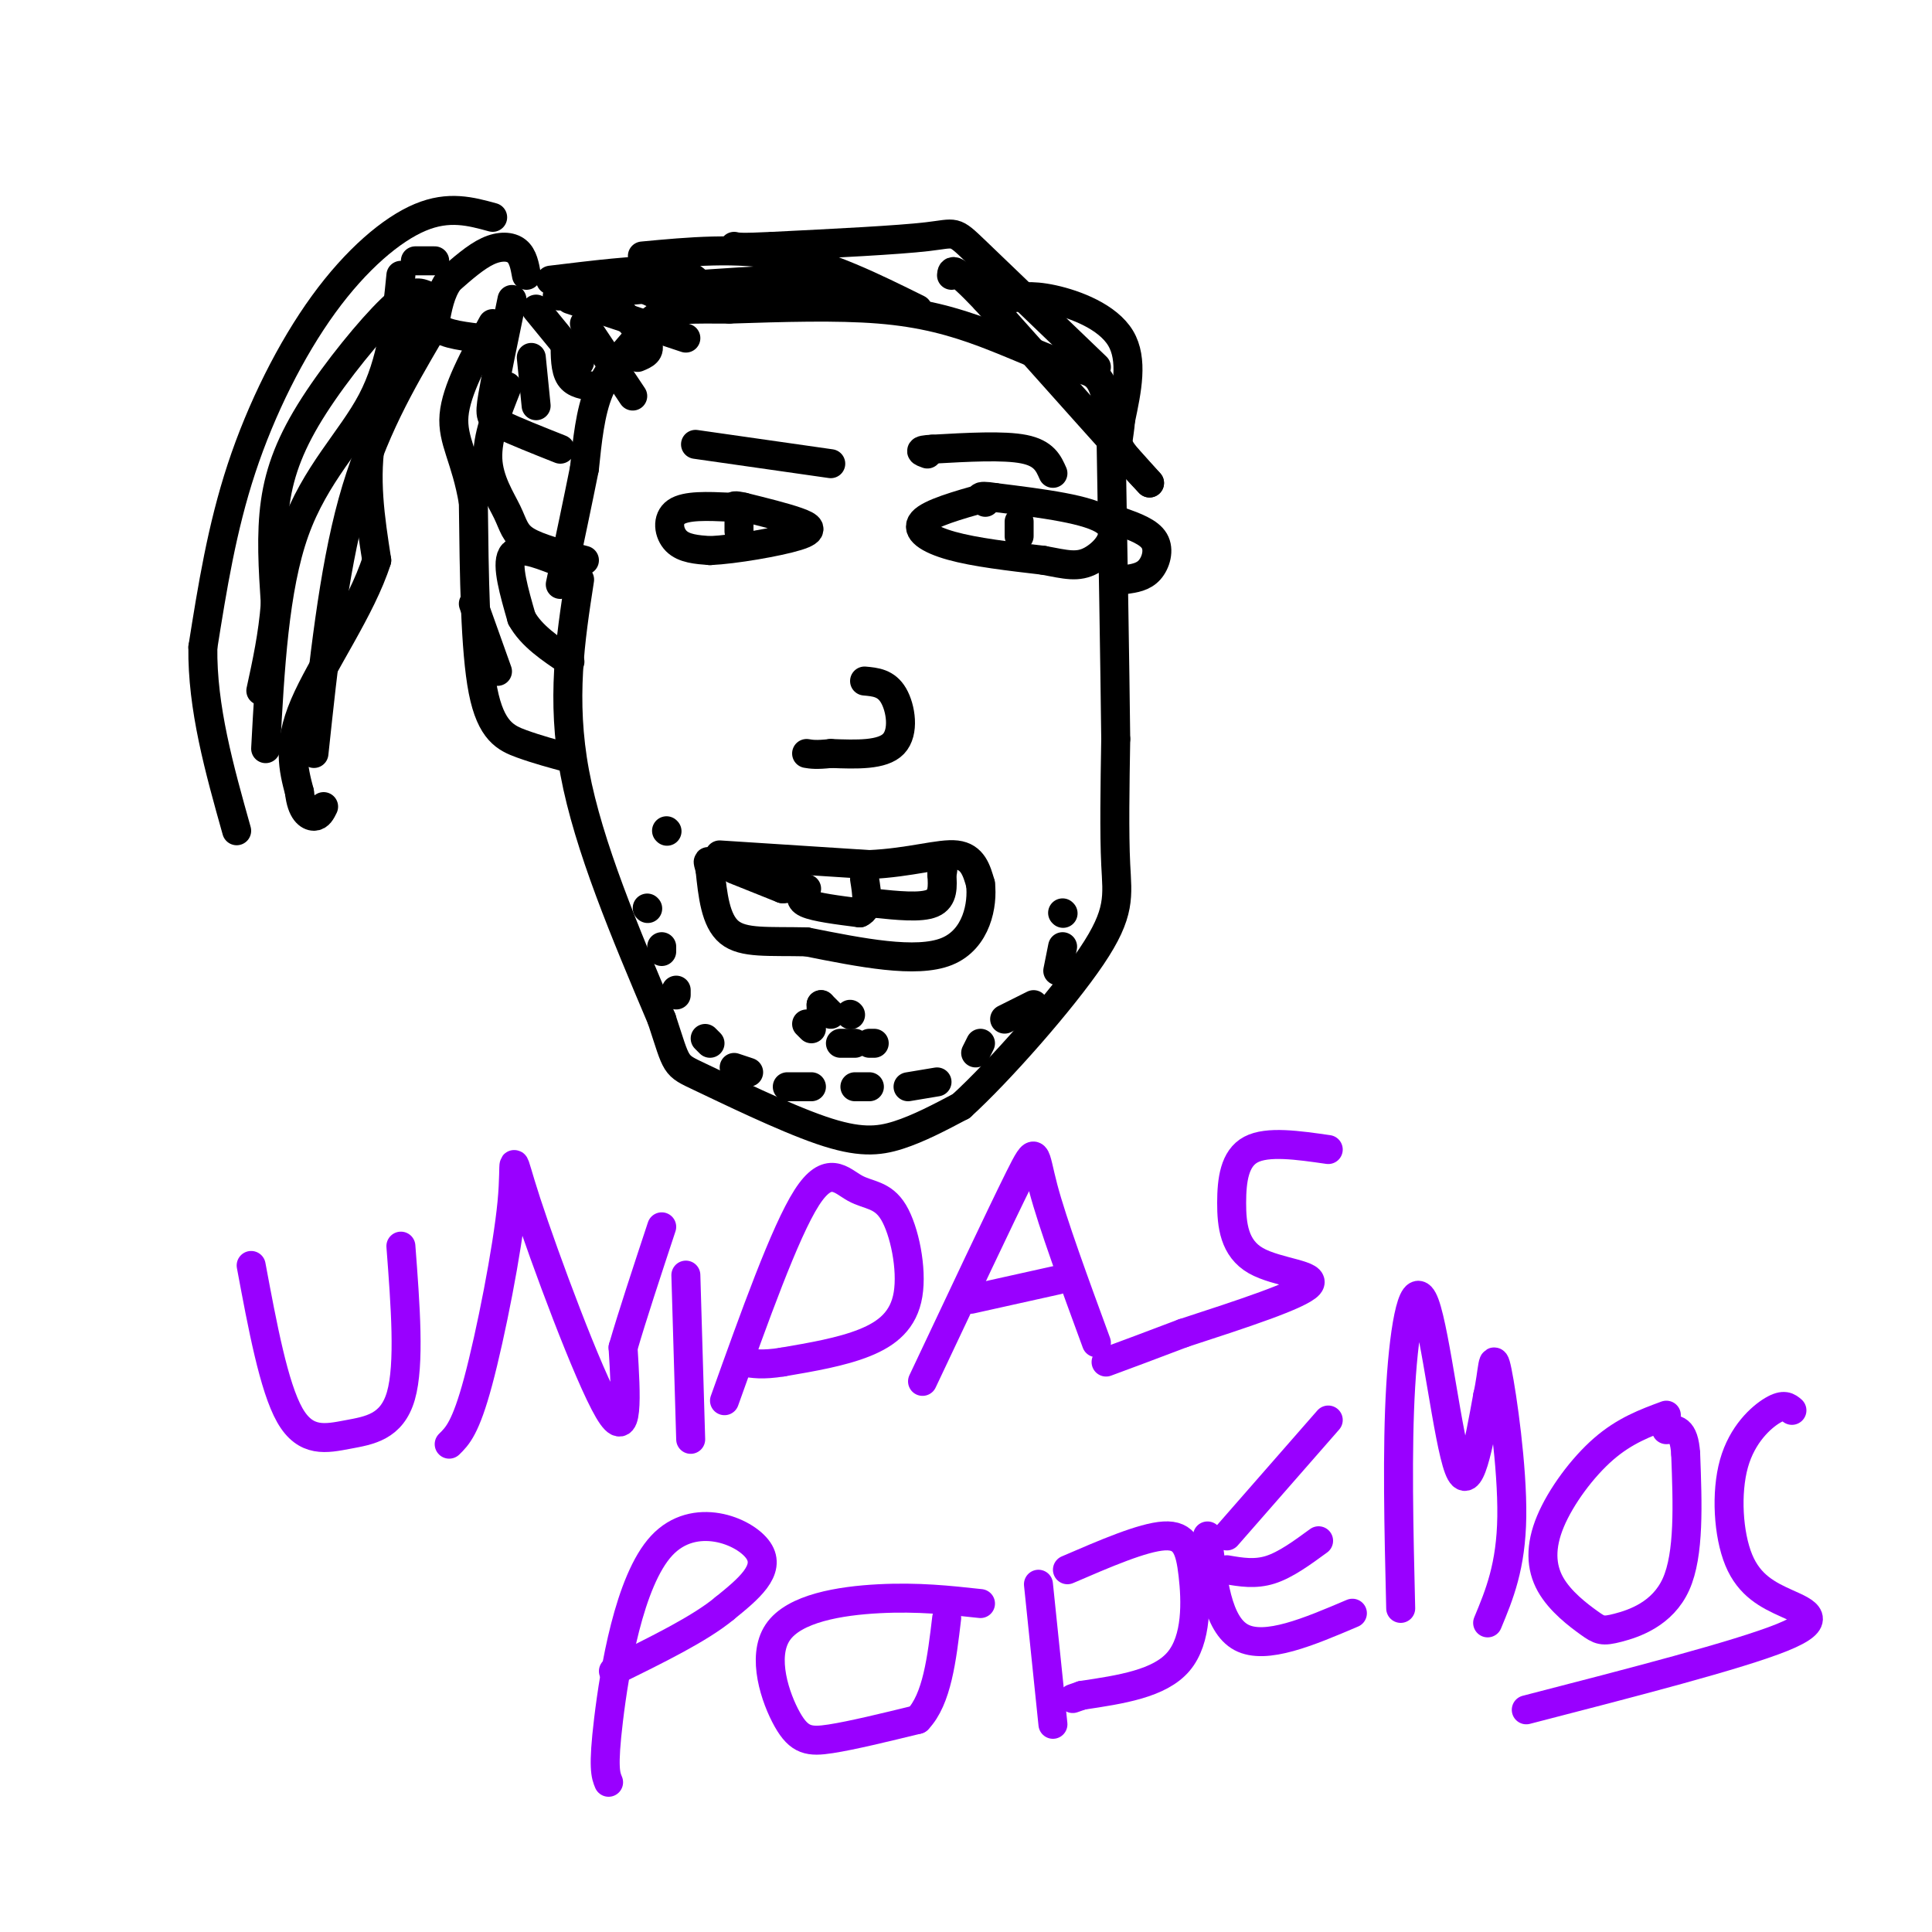 <svg viewBox='0 0 400 400' version='1.1' xmlns='http://www.w3.org/2000/svg' xmlns:xlink='http://www.w3.org/1999/xlink'><g fill='none' stroke='rgb(0,0,0)' stroke-width='6' stroke-linecap='round' stroke-linejoin='round'><path d='M120,120c-1.917,12.417 -3.833,24.833 -1,40c2.833,15.167 10.417,33.083 18,51'/><path d='M137,211c3.295,9.976 2.533,9.416 8,12c5.467,2.584 17.164,8.311 25,11c7.836,2.689 11.810,2.340 16,1c4.190,-1.340 8.595,-3.670 13,-6'/><path d='M199,229c7.821,-7.119 20.875,-21.917 27,-31c6.125,-9.083 5.321,-12.452 5,-19c-0.321,-6.548 -0.161,-16.274 0,-26'/><path d='M231,153c-0.167,-15.000 -0.583,-39.500 -1,-64'/><path d='M230,89c-1.128,-12.501 -3.447,-11.753 -8,-13c-4.553,-1.247 -11.341,-4.490 -18,-7c-6.659,-2.510 -13.188,-4.289 -22,-5c-8.812,-0.711 -19.906,-0.356 -31,0'/><path d='M151,64c-7.705,-0.029 -11.467,-0.100 -14,1c-2.533,1.100 -3.836,3.373 -6,6c-2.164,2.627 -5.190,5.608 -7,10c-1.810,4.392 -2.405,10.196 -3,16'/><path d='M121,97c-1.333,6.667 -3.167,15.333 -5,24'/><path d='M151,105c-4.489,-0.200 -8.978,-0.400 -11,1c-2.022,1.400 -1.578,4.400 0,6c1.578,1.600 4.289,1.800 7,2'/><path d='M147,114c5.024,-0.226 14.083,-1.792 18,-3c3.917,-1.208 2.690,-2.060 0,-3c-2.690,-0.940 -6.845,-1.970 -11,-3'/><path d='M154,105c-2.167,-0.500 -2.083,-0.250 -2,0'/><path d='M153,108c0.000,0.000 0.000,2.000 0,2'/><path d='M204,103c-5.733,1.622 -11.467,3.244 -13,5c-1.533,1.756 1.133,3.644 6,5c4.867,1.356 11.933,2.178 19,3'/><path d='M216,116c4.750,0.881 7.125,1.583 10,0c2.875,-1.583 6.250,-5.452 3,-8c-3.250,-2.548 -13.125,-3.774 -23,-5'/><path d='M206,103c-4.167,-0.667 -3.083,0.167 -2,1'/><path d='M211,108c0.000,0.000 0.000,3.000 0,3'/><path d='M218,98c-0.917,-2.083 -1.833,-4.167 -6,-5c-4.167,-0.833 -11.583,-0.417 -19,0'/><path d='M193,93c-3.333,0.167 -2.167,0.583 -1,1'/><path d='M172,96c0.000,0.000 -28.000,-4.000 -28,-4'/><path d='M179,141c2.244,0.200 4.489,0.400 6,3c1.511,2.600 2.289,7.600 0,10c-2.289,2.400 -7.644,2.200 -13,2'/><path d='M172,156c-3.000,0.333 -4.000,0.167 -5,0'/><path d='M149,177c0.000,0.000 31.000,2.000 31,2'/><path d='M180,179c8.600,-0.400 14.600,-2.400 18,-2c3.400,0.400 4.200,3.200 5,6'/><path d='M203,183c0.511,4.133 -0.711,11.467 -7,14c-6.289,2.533 -17.644,0.267 -29,-2'/><path d='M167,195c-7.889,-0.178 -13.111,0.378 -16,-2c-2.889,-2.378 -3.444,-7.689 -4,-13'/><path d='M147,180c-0.667,-2.333 -0.333,-1.667 0,-1'/><path d='M152,180c0.000,0.000 10.000,4.000 10,4'/><path d='M162,184c2.000,0.167 2.000,-1.417 2,-3'/><path d='M167,184c-0.917,1.083 -1.833,2.167 0,3c1.833,0.833 6.417,1.417 11,2'/><path d='M178,189c2.000,-0.833 1.500,-3.917 1,-7'/><path d='M181,187c4.833,0.500 9.667,1.000 12,0c2.333,-1.000 2.167,-3.500 2,-6'/><path d='M195,181c0.333,-1.167 0.167,-1.083 0,-1'/><path d='M138,172c0.000,0.000 0.100,0.100 0.1,0.1'/><path d='M134,188c0.000,0.000 0.100,0.100 0.1,0.1'/><path d='M137,196c0.000,0.000 0.000,1.000 0,1'/><path d='M140,205c0.000,0.000 0.000,1.000 0,1'/><path d='M146,215c0.000,0.000 1.000,1.000 1,1'/><path d='M152,221c0.000,0.000 3.000,1.000 3,1'/><path d='M163,225c0.000,0.000 5.000,0.000 5,0'/><path d='M177,225c0.000,0.000 3.000,0.000 3,0'/><path d='M188,225c0.000,0.000 6.000,-1.000 6,-1'/><path d='M202,218c0.000,0.000 1.000,-2.000 1,-2'/><path d='M208,211c0.000,0.000 6.000,-3.000 6,-3'/><path d='M219,201c0.000,0.000 1.000,-5.000 1,-5'/><path d='M220,189c0.000,0.000 0.100,0.100 0.1,0.1'/><path d='M181,216c0.000,0.000 -1.000,0.000 -1,0'/><path d='M177,216c0.000,0.000 -3.000,0.000 -3,0'/><path d='M170,209c0.000,0.000 0.000,-1.000 0,-1'/><path d='M170,208c0.000,0.000 2.000,2.000 2,2'/><path d='M176,210c0.000,0.000 0.100,0.100 0.1,0.1'/><path d='M168,213c0.000,0.000 -1.000,-1.000 -1,-1'/><path d='M115,116c-3.917,-1.500 -7.833,-3.000 -9,-1c-1.167,2.000 0.417,7.500 2,13'/><path d='M108,128c2.000,3.667 6.000,6.333 10,9'/><path d='M232,108c2.956,1.067 5.911,2.133 7,4c1.089,1.867 0.311,4.533 -1,6c-1.311,1.467 -3.156,1.733 -5,2'/><path d='M208,62c2.667,-0.511 5.333,-1.022 10,0c4.667,1.022 11.333,3.578 14,8c2.667,4.422 1.333,10.711 0,17'/><path d='M232,87c-0.267,3.667 -0.933,4.333 0,6c0.933,1.667 3.467,4.333 6,7'/><path d='M238,100c-4.667,-5.167 -19.333,-21.583 -34,-38'/><path d='M204,62c-6.833,-7.167 -6.917,-6.083 -7,-5'/><path d='M227,76c-10.156,-9.756 -20.311,-19.511 -25,-24c-4.689,-4.489 -3.911,-3.711 -10,-3c-6.089,0.711 -19.044,1.356 -32,2'/><path d='M160,51c-6.667,0.333 -7.333,0.167 -8,0'/><path d='M190,64c-9.250,-4.583 -18.500,-9.167 -28,-11c-9.500,-1.833 -19.250,-0.917 -29,0'/><path d='M121,116c-4.762,-1.250 -9.524,-2.500 -12,-4c-2.476,-1.500 -2.667,-3.250 -4,-6c-1.333,-2.750 -3.810,-6.500 -4,-11c-0.190,-4.500 1.905,-9.750 4,-15'/><path d='M118,157c-3.378,-0.911 -6.756,-1.822 -10,-3c-3.244,-1.178 -6.356,-2.622 -8,-11c-1.644,-8.378 -1.822,-23.689 -2,-39'/><path d='M98,104c-1.556,-9.222 -4.444,-12.778 -4,-18c0.444,-5.222 4.222,-12.111 8,-19'/><path d='M116,93c-4.756,-1.889 -9.511,-3.778 -12,-5c-2.489,-1.222 -2.711,-1.778 -2,-6c0.711,-4.222 2.356,-12.111 4,-20'/><path d='M120,75c0.000,0.000 -9.000,-11.000 -9,-11'/><path d='M145,59c-1.417,-1.417 -2.833,-2.833 -8,-3c-5.167,-0.167 -14.083,0.917 -23,2'/><path d='M187,63c-4.000,-2.333 -8.000,-4.667 -19,-5c-11.000,-0.333 -29.000,1.333 -47,3'/><path d='M121,61c-8.333,0.500 -5.667,0.250 -3,0'/><path d='M109,57c-0.356,-1.978 -0.711,-3.956 -2,-5c-1.289,-1.044 -3.511,-1.156 -6,0c-2.489,1.156 -5.244,3.578 -8,6'/><path d='M93,58c-1.833,2.500 -2.417,5.750 -3,9'/><path d='M90,67c1.000,2.000 5.000,2.500 9,3'/><path d='M123,80c-2.000,-0.250 -4.000,-0.500 -5,-2c-1.000,-1.500 -1.000,-4.250 -1,-7'/><path d='M111,84c0.000,0.000 -1.000,-10.000 -1,-10'/><path d='M131,82c0.000,0.000 -10.000,-15.000 -10,-15'/><path d='M142,64c-6.417,-3.167 -12.833,-6.333 -16,-7c-3.167,-0.667 -3.083,1.167 -3,3'/><path d='M132,74c1.417,-0.583 2.833,-1.167 2,-3c-0.833,-1.833 -3.917,-4.917 -7,-8'/><path d='M142,70c0.000,0.000 -24.000,-8.000 -24,-8'/><path d='M103,139c0.000,0.000 -5.000,-14.000 -5,-14'/><path d='M88,63c-4.667,9.083 -9.333,18.167 -11,27c-1.667,8.833 -0.333,17.417 1,26'/><path d='M78,116c-3.133,9.911 -11.467,21.689 -15,30c-3.533,8.311 -2.267,13.156 -1,18'/><path d='M62,164c0.422,4.000 1.978,5.000 3,5c1.022,0.000 1.511,-1.000 2,-2'/><path d='M88,61c-1.387,-0.524 -2.774,-1.048 -7,3c-4.226,4.048 -11.292,12.667 -16,20c-4.708,7.333 -7.060,13.381 -8,20c-0.940,6.619 -0.470,13.810 0,21'/><path d='M57,125c-0.500,6.500 -1.750,12.250 -3,18'/><path d='M102,45c-4.536,-1.244 -9.071,-2.488 -15,0c-5.929,2.488 -13.250,8.708 -20,18c-6.750,9.292 -12.929,21.655 -17,34c-4.071,12.345 -6.036,24.673 -8,37'/><path d='M42,134c-0.167,12.500 3.417,25.250 7,38'/><path d='M89,69c-6.000,10.250 -12.000,20.500 -16,35c-4.000,14.500 -6.000,33.250 -8,52'/><path d='M55,155c0.889,-16.578 1.778,-33.156 6,-45c4.222,-11.844 11.778,-18.956 16,-27c4.222,-8.044 5.111,-17.022 6,-26'/><path d='M86,54c0.000,0.000 4.000,0.000 4,0'/></g>
<g fill='none' stroke='rgb(153,0,255)' stroke-width='6' stroke-linecap='round' stroke-linejoin='round'><path d='M52,262c2.351,12.595 4.702,25.190 8,31c3.298,5.810 7.542,4.833 12,4c4.458,-0.833 9.131,-1.524 11,-8c1.869,-6.476 0.935,-18.738 0,-31'/><path d='M93,299c1.703,-1.668 3.407,-3.337 6,-13c2.593,-9.663 6.077,-27.322 7,-37c0.923,-9.678 -0.713,-11.375 3,0c3.713,11.375 12.775,35.821 17,43c4.225,7.179 3.612,-2.911 3,-13'/><path d='M129,279c1.833,-6.333 4.917,-15.667 8,-25'/><path d='M142,264c0.000,0.000 1.000,34.000 1,34'/><path d='M150,290c6.259,-17.491 12.518,-34.983 17,-42c4.482,-7.017 7.187,-3.560 10,-2c2.813,1.560 5.733,1.222 8,5c2.267,3.778 3.879,11.671 3,17c-0.879,5.329 -4.251,8.094 -9,10c-4.749,1.906 -10.874,2.953 -17,4'/><path d='M162,282c-4.167,0.667 -6.083,0.333 -8,0'/><path d='M191,286c8.133,-17.244 16.267,-34.489 20,-42c3.733,-7.511 3.067,-5.289 5,2c1.933,7.289 6.467,19.644 11,32'/><path d='M201,269c0.000,0.000 18.000,-4.000 18,-4'/><path d='M275,238c-6.287,-0.906 -12.574,-1.812 -16,0c-3.426,1.812 -3.990,6.341 -4,11c-0.010,4.659 0.536,9.447 5,12c4.464,2.553 12.847,2.872 11,5c-1.847,2.128 -13.923,6.064 -26,10'/><path d='M245,276c-7.000,2.667 -11.500,4.333 -16,6'/><path d='M126,369c-0.607,-1.464 -1.214,-2.929 0,-13c1.214,-10.071 4.250,-28.750 11,-36c6.750,-7.250 17.214,-3.071 20,1c2.786,4.071 -2.107,8.036 -7,12'/><path d='M150,333c-5.000,4.167 -14.000,8.583 -23,13'/><path d='M203,332c-6.480,-0.708 -12.960,-1.416 -21,-1c-8.040,0.416 -17.640,1.957 -21,7c-3.360,5.043 -0.482,13.589 2,18c2.482,4.411 4.566,4.689 9,4c4.434,-0.689 11.217,-2.344 18,-4'/><path d='M190,356c4.000,-4.167 5.000,-12.583 6,-21'/><path d='M215,328c0.000,0.000 3.000,29.000 3,29'/><path d='M221,325c7.804,-3.369 15.607,-6.738 20,-7c4.393,-0.262 5.375,2.583 6,8c0.625,5.417 0.893,13.405 -3,18c-3.893,4.595 -11.946,5.798 -20,7'/><path d='M224,351c-3.333,1.167 -1.667,0.583 0,0'/><path d='M250,318c1.000,9.167 2.000,18.333 7,21c5.000,2.667 14.000,-1.167 23,-5'/><path d='M254,318c0.000,0.000 21.000,-24.000 21,-24'/><path d='M254,325c2.917,0.500 5.833,1.000 9,0c3.167,-1.000 6.583,-3.500 10,-6'/><path d='M290,333c-0.393,-16.417 -0.786,-32.833 0,-46c0.786,-13.167 2.750,-23.083 5,-17c2.250,6.083 4.786,28.167 7,34c2.214,5.833 4.107,-4.583 6,-15'/><path d='M308,289c1.143,-4.976 1.000,-9.917 2,-5c1.000,4.917 3.143,19.690 3,30c-0.143,10.310 -2.571,16.155 -5,22'/><path d='M345,293c-4.307,1.593 -8.615,3.187 -13,7c-4.385,3.813 -8.849,9.846 -11,15c-2.151,5.154 -1.991,9.431 0,13c1.991,3.569 5.812,6.431 8,8c2.188,1.569 2.743,1.846 6,1c3.257,-0.846 9.216,-2.813 12,-9c2.784,-6.187 2.392,-16.593 2,-27'/><path d='M349,301c-0.333,-5.333 -2.167,-5.167 -4,-5'/><path d='M371,292c-0.815,-0.703 -1.630,-1.407 -4,0c-2.370,1.407 -6.295,4.924 -8,11c-1.705,6.076 -1.189,14.711 1,20c2.189,5.289 6.051,7.232 10,9c3.949,1.768 7.985,3.362 -1,7c-8.985,3.638 -30.993,9.319 -53,15'/></g>
</svg>